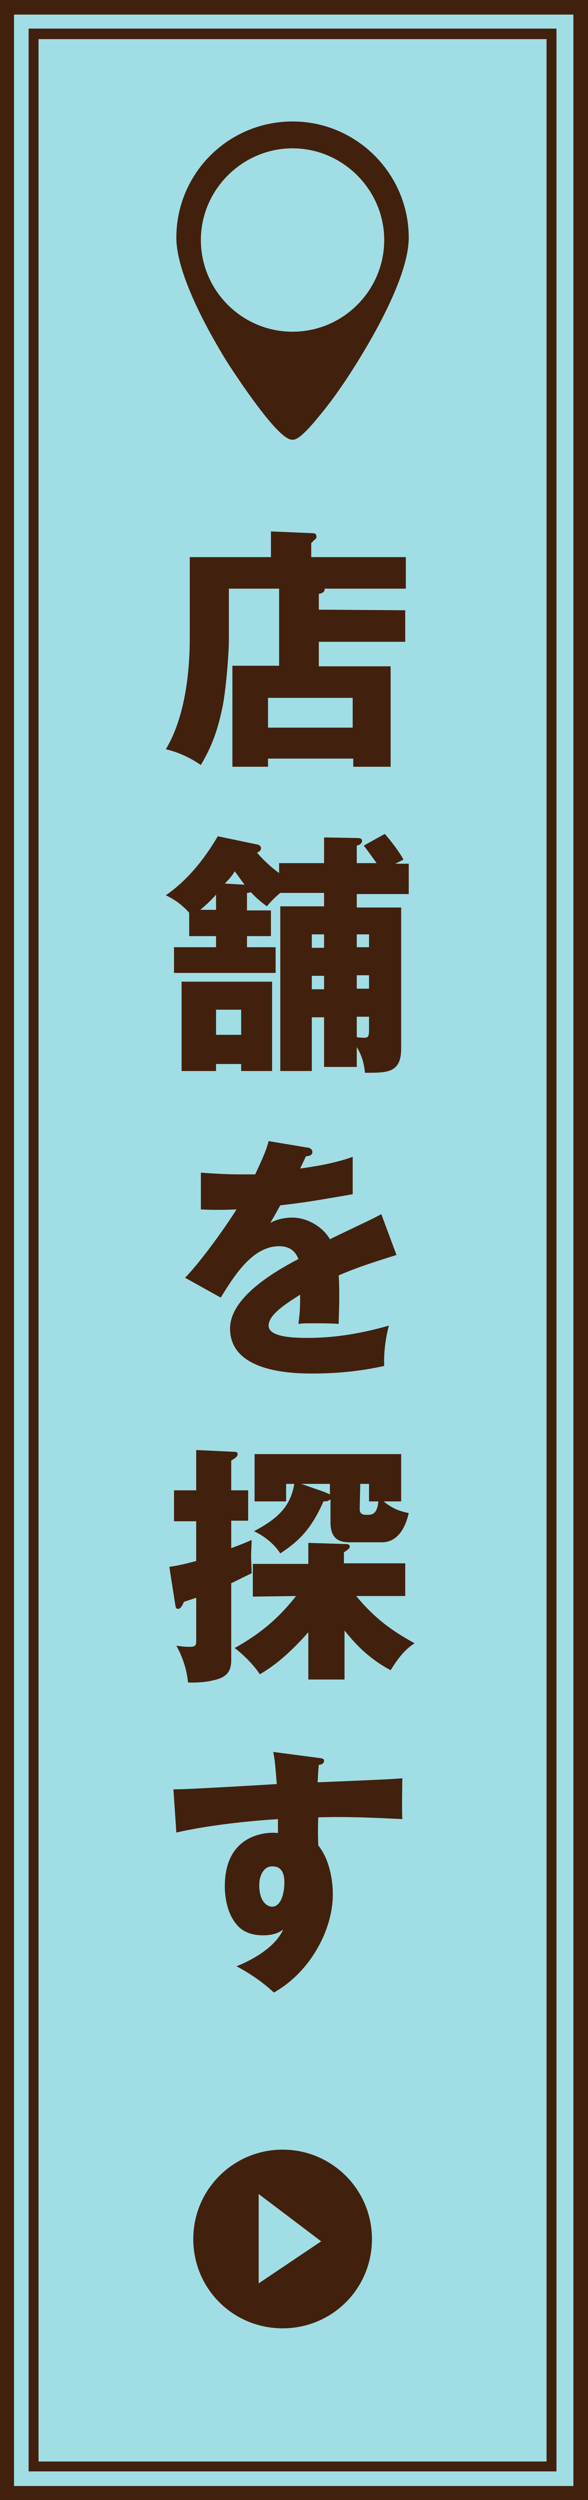 <?xml version="1.0" encoding="utf-8"?>
<!-- Generator: Adobe Illustrator 25.2.3, SVG Export Plug-In . SVG Version: 6.00 Build 0)  -->
<!DOCTYPE svg PUBLIC "-//W3C//DTD SVG 1.1//EN" "http://www.w3.org/Graphics/SVG/1.1/DTD/svg11.dtd">
<svg version="1.1" id="レイヤー_1" xmlns:x="http://ns.adobe.com/Extensibility/1.0/" xmlns:i="http://ns.adobe.com/AdobeIllustrator/10.0/" xmlns:graph="http://ns.adobe.com/Graphs/1.0/"
	 xmlns="http://www.w3.org/2000/svg" xmlns:xlink="http://www.w3.org/1999/xlink" x="0px" y="0px" viewBox="0 0 100.7 428.1"
	 style="enable-background:new 0 0 100.7 428.1;" xml:space="preserve">
<style type="text/css">
	.st0{fill:#41210D;}
	.st1{fill:#A1DDE5;}
</style>
<rect class="st0" width="100.7" height="428.1"/>
<rect x="2.4" y="2.5" class="st1" width="95.8" height="423.2"/>
<g>
	<path class="st0" d="M4.9,4.9v418.3h90.4V4.9H4.9z M93.6,421.5h-87V6.7h87V421.5z"/>
</g>
<g>
	<path class="st0" d="M69.4,104.5v5.4H54.6v4.2h12.3v17.2h-6.4v-1.4H45.9v1.4h-6.1V114h8v-13.2h-8.6v8.6c0,2.5-0.5,8.8-1.1,11.7
		c-0.8,3.8-1.7,6.5-3.7,9.9c-0.9-0.6-3-2-6-2.7c4.1-6.8,4.1-16.8,4.1-19.4V95.4h13.9V91l7.1,0.3c0.2,0,0.7,0,0.7,0.6
		c0,0.2-0.1,0.4-0.3,0.5c-0.3,0.3-0.4,0.4-0.6,0.6v2.4h16.2v5.4H55.6c0,0.3,0,0.7-1,0.9v2.7L69.4,104.5L69.4,104.5z M45.9,124.6
		h14.5v-5.1H45.9V124.6z"/>
	<path class="st0" d="M61.1,182.7h-5.6v-8.5h-2.1v9.2H48v-28.2h7.5v-2.3H48c-0.7,0.6-1.3,1.1-2.3,2.3c-1.3-1-2-1.6-2.7-2.4
		c-0.2,0-0.4,0.1-0.7,0.1v3h4.1v4.4h-4.1v1.9h4.9v4.4H29.8v-4.4H37v-1.9h-4.6v-4c-1.5-1.7-3-2.5-4-3c5.1-3.5,8.1-8.8,8.9-10.1
		l6.7,1.4c0.3,0,0.7,0.3,0.7,0.6c0,0.5-0.4,0.7-0.7,0.8c1.5,1.7,2.7,2.7,3.8,3.5v-1.7h7.7v-4.4l5.6,0.1c0.6,0,0.9,0.1,0.9,0.5
		s-0.4,0.7-0.9,0.8v3h3.4c-0.3-0.4-1.2-1.7-2.2-3l3.6-2c0.8,0.9,2.4,2.9,3.2,4.4l-1.4,0.7H70v5.2h-8.9v2.3h7.6v24.2
		c0,4.2-2.5,4.1-6.2,4.1c-0.1-1-0.3-2.6-1.4-4.4C61.1,179.3,61.1,182.7,61.1,182.7z M46.6,168.1v15.3h-5.3v-1.2H37v1.2h-5.9v-15.3
		H46.6z M37,153.2c-0.7,0.8-1.4,1.5-2.7,2.6H37V153.2z M37,172.9v4.3h4.3v-4.3H37z M41.9,151.5c-0.5-0.6-1-1.4-1.7-2.3
		c-0.3,0.5-0.7,1.1-1.7,2.1L41.9,151.5z M55.5,160h-2.1v2.3h2.1V160z M55.5,167.1h-2.1v2.3h2.1V167.1z M61.1,162.2h2.1V160h-2.1
		V162.2z M61.1,169.3h2.1V167h-2.1V169.3z M61.1,177.6c0.5,0.1,1.1,0.1,1.3,0.1c0.8,0,0.8-0.4,0.8-1.8v-1.8h-2.1V177.6z"/>
	<path class="st0" d="M52.6,196.5c0.3,0,0.9,0.2,0.9,0.8s-0.8,0.7-1.1,0.7l-1,2.1c1.3-0.2,5.4-0.7,9-2v6.4
		c-6.5,1.1-7.3,1.3-12.4,1.9c-0.5,0.9-0.6,1.1-1.7,3c1.6-0.9,3.4-0.9,3.8-0.9c2.2,0,5,1.3,6.4,3.7c6.4-3.1,7.2-3.4,8.8-4.3l2.6,7
		c-4.8,1.5-7.4,2.4-9.9,3.5c0.1,1.3,0.1,2.6,0.1,3.9c0,2-0.1,3.2-0.1,4.4c-1.4-0.1-3-0.1-4.4-0.1s-1.7,0-2.5,0.1
		c0.2-1.4,0.3-2.3,0.3-5c-2.7,1.7-5.4,3.5-5.4,5.3c0,2,4.4,2.1,6.7,2.1c4.8,0,9.3-0.8,13.9-2.1c-0.6,2.2-0.9,4.8-0.8,6.9
		c-4,0.9-8.1,1.3-12.2,1.3c-2.9,0-14.2,0-14.2-7.7c0-5.1,6.9-9.4,11.7-11.9c-0.7-1.9-2.2-2.2-3.3-2.2c-4.5,0-7.6,4.9-10,8.8
		l-6.1-3.4c2.9-3,7.2-9.1,8.8-11.7c-2.4,0.1-4.3,0.1-6.1,0v-6.3c1.4,0.1,3.9,0.3,6.8,0.3c1.3,0,1.8,0,2.5,0c1.6-3.4,2-4.5,2.3-5.7
		L52.6,196.5z"/>
	<path class="st0" d="M42.5,255.1v5.3h-2.9v4.7c1.9-0.7,2.6-1,3.5-1.4c0,0.7-0.1,2.1-0.1,2.6s0.1,2.7,0.1,3.1
		c-2.3,1.1-2.8,1.4-3.5,1.7v13.2c0,2.4-1.3,3.1-3.4,3.5c-0.3,0.1-2,0.4-4,0.3c-0.3-3.1-1.5-5.4-2-6.3c1.3,0.2,1.9,0.2,2.3,0.2
		c1,0,1.1-0.3,1.1-1v-7.4c-0.6,0.2-0.9,0.3-2.1,0.7c-0.3,0.7-0.6,1.2-1,1.2s-0.4-0.3-0.5-0.8l-1-6.4c1.3-0.2,2-0.3,4.6-1v-6.8h-3.8
		v-5.3h3.8v-6.9l6.4,0.3c0.3,0,0.7,0,0.7,0.4s-0.4,0.7-1.1,1.1v5.1h2.9V255.1z M43.3,273.4v-5.6h9.5v-3.6l6.4,0.2
		c0.3,0,0.7,0,0.7,0.5c0,0.3-0.8,0.8-1,0.9v1.9h10.5v5.6H61c3.8,4.6,7.2,6.5,10,8.1c-1.6,1-2.8,2.5-4.1,4.6c-3.6-1.9-6-4.4-7.9-6.8
		v8.4h-6.2v-8.1c-4.1,4.7-7.1,6.5-8.3,7.2c-1.3-2-3.5-3.9-4.3-4.5c5.4-3,8.3-6.1,10.5-8.9L43.3,273.4L43.3,273.4z M56.5,256.8
		c-0.3,0.3-0.8,0.3-1.1,0.3c-2,4.5-4,6.7-7.4,8.9c-1.1-1.7-2.8-3-4.5-3.8c4.4-2.3,6.3-4.5,6.9-8.1H49v3h-5.4V249h25.1v8.1h-3
		c1.5,1.2,2.5,1.6,4.3,2c-0.3,1.3-1.3,5-4.6,5h-5.2c-1.4,0-3.6,0-3.6-3.4v-3.9H56.5z M56.5,254.1h-4.9l4,1.4
		c0.2,0.1,0.7,0.3,0.9,0.4V254.1z M61.6,258.4c0,1,0.7,1,1.3,1c0.8,0,1.7-0.1,1.9-2.3h-1.6v-3h-1.5L61.6,258.4L61.6,258.4z"/>
	<path class="st0" d="M54.4,301c0.7,0.1,1.1,0.1,1.1,0.5c0,0.5-0.5,0.7-0.9,0.7c-0.1,0.8-0.1,1.3-0.2,3c12.3-0.5,13.6-0.6,14.5-0.7
		c0,0.9-0.1,5.2,0,7c-7.9-0.4-11.2-0.4-14.4-0.3c-0.1,3.1,0,3.9,0,4.8c2.5,3.1,2.5,7.8,2.5,8.4c0,6.2-4,13.4-10.1,16.8
		c-1.9-1.8-4.3-3.4-6.4-4.5c1.3-0.5,6.4-2.7,8-6.3c-0.4,0.3-1.3,1-3.4,1c-0.7,0-3.2,0-4.7-2c-1.6-2-1.9-4.8-1.9-6.4
		c0-9.6,8.2-9.3,9.1-9.1c0-1.4,0-1.8,0-2.4c-9.1,0.6-14.8,1.7-17.4,2.3l-0.5-7.4c1,0,2.7,0,17.7-0.9c-0.3-3.7-0.3-3.8-0.6-5.5
		L54.4,301z M44.4,322.8c0,2.9,1.4,3.7,2.2,3.7c1.4,0,2.1-2,2.1-4.2c0-1-0.2-2.7-2-2.7C45.3,319.5,44.4,321,44.4,322.8z"/>
</g>
<g>
	<path class="st0" d="M48.4,368.1c-8.4,0-15.3,6.8-15.3,15.3s6.8,15.3,15.3,15.3s15.3-6.8,15.3-15.3S56.8,368.1,48.4,368.1z
		 M44.3,391v-15.3l10.7,8.1L44.3,391z"/>
</g>
<g>
	<path class="st0" d="M50.1,20.8c-11,0-19.9,8.9-19.9,19.9c0,6.6,6.1,17.1,8.7,21.3c2.2,3.4,4.5,6.7,6.5,9.2
		c3.3,4.1,4.3,4.1,4.7,4.1s1.3,0,4.6-4.1c2.1-2.5,4.4-5.8,6.5-9.2c2.6-4.2,8.8-14.7,8.8-21.3C70,29.8,61.1,20.8,50.1,20.8z
		 M50.1,56.8c-8.7,0-15.7-7.1-15.7-15.7s7.1-15.7,15.7-15.7s15.7,7.1,15.7,15.7S58.8,56.8,50.1,56.8z"/>
</g>
</svg>
